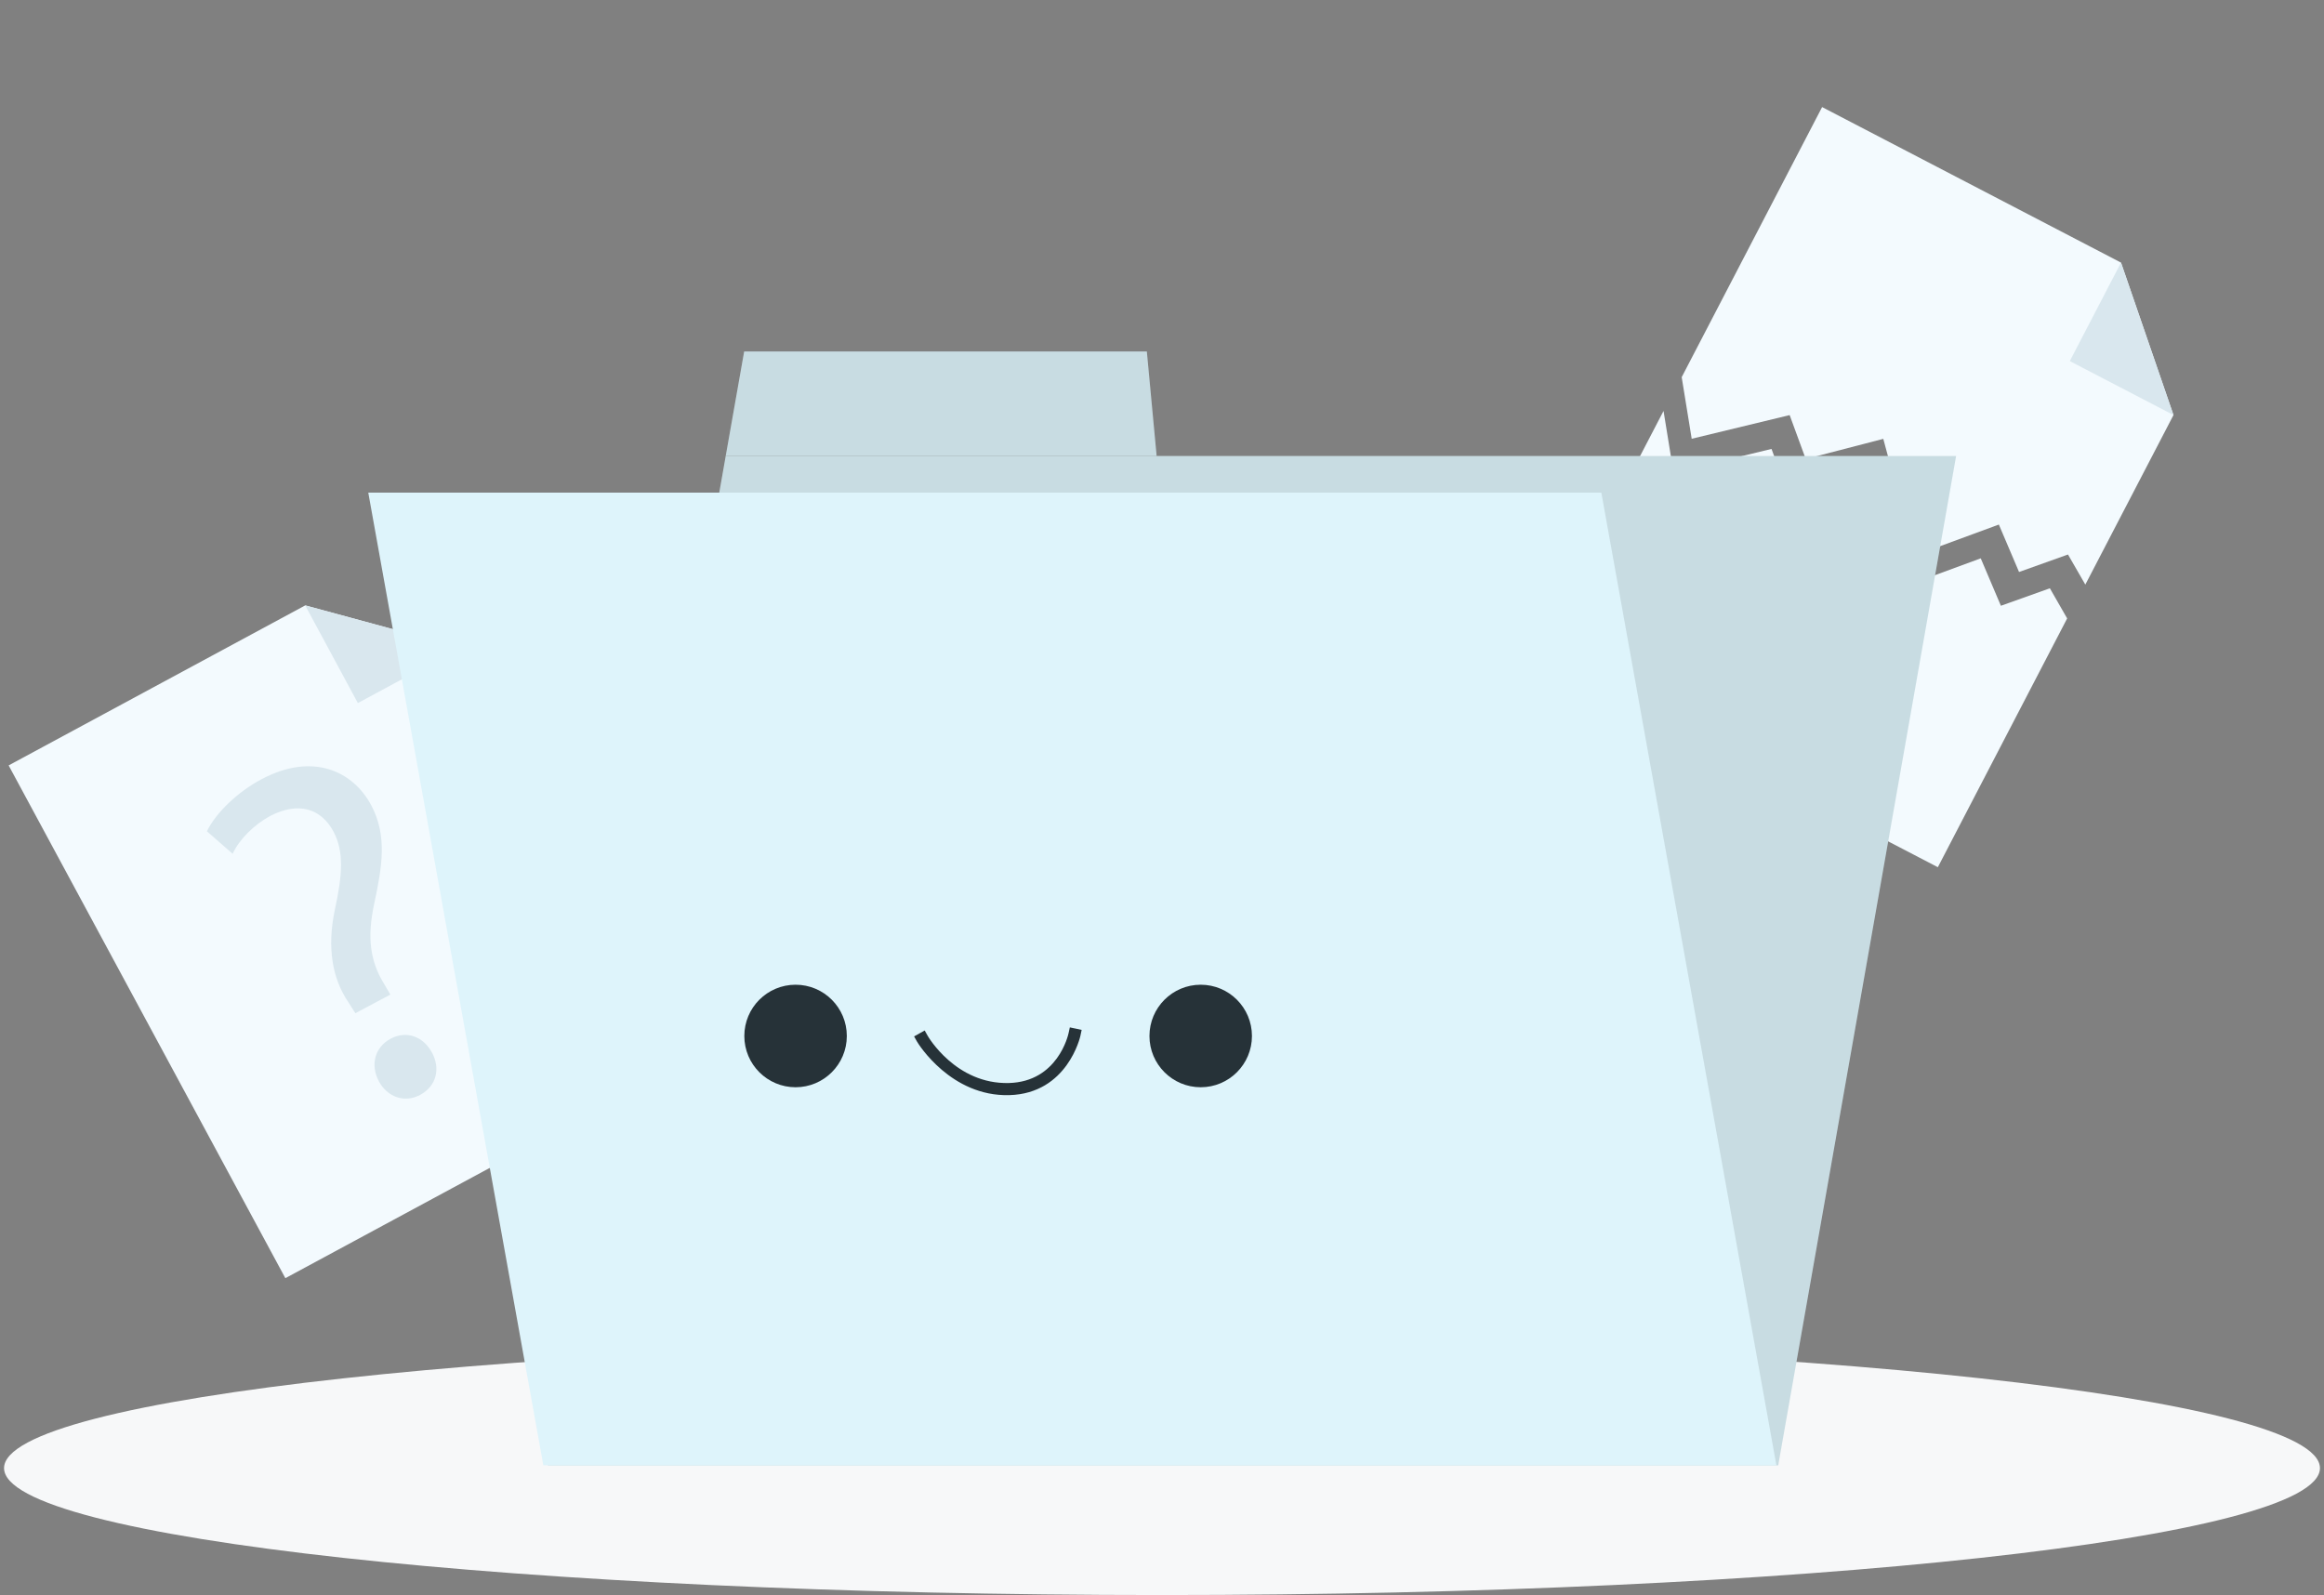 <svg width="287" height="197" viewBox="0 0 287 197" fill="none" xmlns="http://www.w3.org/2000/svg">
<rect x="0" y="0" width="287" height="197" fill="#808080" stroke="none"/>
<path d="M268.413 51.261L257.525 72.204L255.384 68.486L249.34 70.646L246.847 64.786L236.454 68.612L232.575 54.203L222.997 56.689L221.012 51.268L208.915 54.191L207.679 46.582L225.019 13.225L261.933 32.434L268.413 51.261Z" fill="#F3FAFE"/>
<path d="M261.932 32.431L268.412 51.259L255.607 44.597L261.932 32.431Z" fill="#D9E7EE"/>
<path d="M255.281 76.38L239.312 107.108L189.588 81.24L205.437 50.754L206.672 58.368L218.773 55.446L220.755 60.861L230.338 58.376L234.212 72.784L244.609 68.959L247.098 74.818L253.147 72.659L255.281 76.38Z" fill="#F3FAFE"/>
<path d="M84.559 131.253L35.24 157.866L1.067 94.534L37.691 74.773L56.898 79.987L84.559 131.253Z" fill="#F3FAFE"/>
<path d="M37.688 74.766L56.892 79.978L44.194 86.835L37.688 74.766Z" fill="#D9E7EE"/>
<path d="M43.885 125.143L43.01 123.761C41.09 120.95 40.347 117.154 41.349 112.365C42.278 108.11 42.511 105.215 41.189 102.721C39.686 99.898 36.917 98.958 33.403 100.759C31.41 101.819 29.552 103.662 28.73 105.449L25.551 102.67C26.67 100.372 29.352 97.807 32.285 96.247C38.643 92.861 43.608 95.259 45.847 99.462C47.849 103.225 47.19 107.053 46.213 111.622C45.311 115.793 45.72 118.699 47.385 121.435L48.206 122.842L43.894 125.139L43.885 125.143ZM46.785 133.536C45.696 131.489 46.312 129.314 48.249 128.286C50.184 127.254 52.277 127.99 53.365 130.037C54.397 131.973 53.918 134.146 51.872 135.235C49.937 136.267 47.814 135.479 46.782 133.543L46.785 133.536Z" fill="#D9E7EE"/>
<path d="M143.5 197.002C222.477 197.002 286.5 189.983 286.5 181.325C286.5 172.667 222.477 165.648 143.5 165.648C64.523 165.648 0.5 172.667 0.5 181.325C0.5 189.983 64.523 197.002 143.5 197.002Z" fill="#F7F8F9"/>
<path d="M219.599 180.983H67.652L89.621 56.324H241.567L219.599 180.983Z" fill="#DEF4FB"/>
<path d="M141.627 43.411H91.9L89.621 56.324H142.838L141.627 43.411Z" fill="#DEF4FB"/>
<g opacity="0.1">
<path d="M219.599 180.983H67.652L89.621 56.324H241.567L219.599 180.983Z" fill="black"/>
<path d="M141.627 43.411H91.9L89.621 56.324H142.838L141.627 43.411Z" fill="black"/>
</g>
<path d="M219.375 180.981H67.099L45.48 60.847H197.755L219.375 180.981Z" fill="#DEF4FB"/>
<path d="M98.249 134.285C101.744 134.285 104.577 131.45 104.577 127.954C104.577 124.457 101.744 121.622 98.249 121.622C94.753 121.622 91.92 124.457 91.92 127.954C91.92 131.45 94.753 134.285 98.249 134.285Z" fill="#263238"/>
<path d="M148.279 134.285C151.775 134.285 154.608 131.45 154.608 127.954C154.608 124.457 151.775 121.622 148.279 121.622C144.784 121.622 141.951 124.457 141.951 127.954C141.951 131.45 144.784 134.285 148.279 134.285Z" fill="#263238"/>
<path d="M114.193 127.275L114.56 127.929C114.592 127.988 118.028 133.943 124.604 133.762C130.601 133.596 131.905 127.865 131.958 127.619L132.118 126.891L133.578 127.2L133.424 127.933C133.411 128.004 131.839 135.06 124.645 135.258C117.451 135.456 113.411 128.939 113.253 128.659L112.886 128.005L114.193 127.275Z" fill="#263238"/>
</svg>
